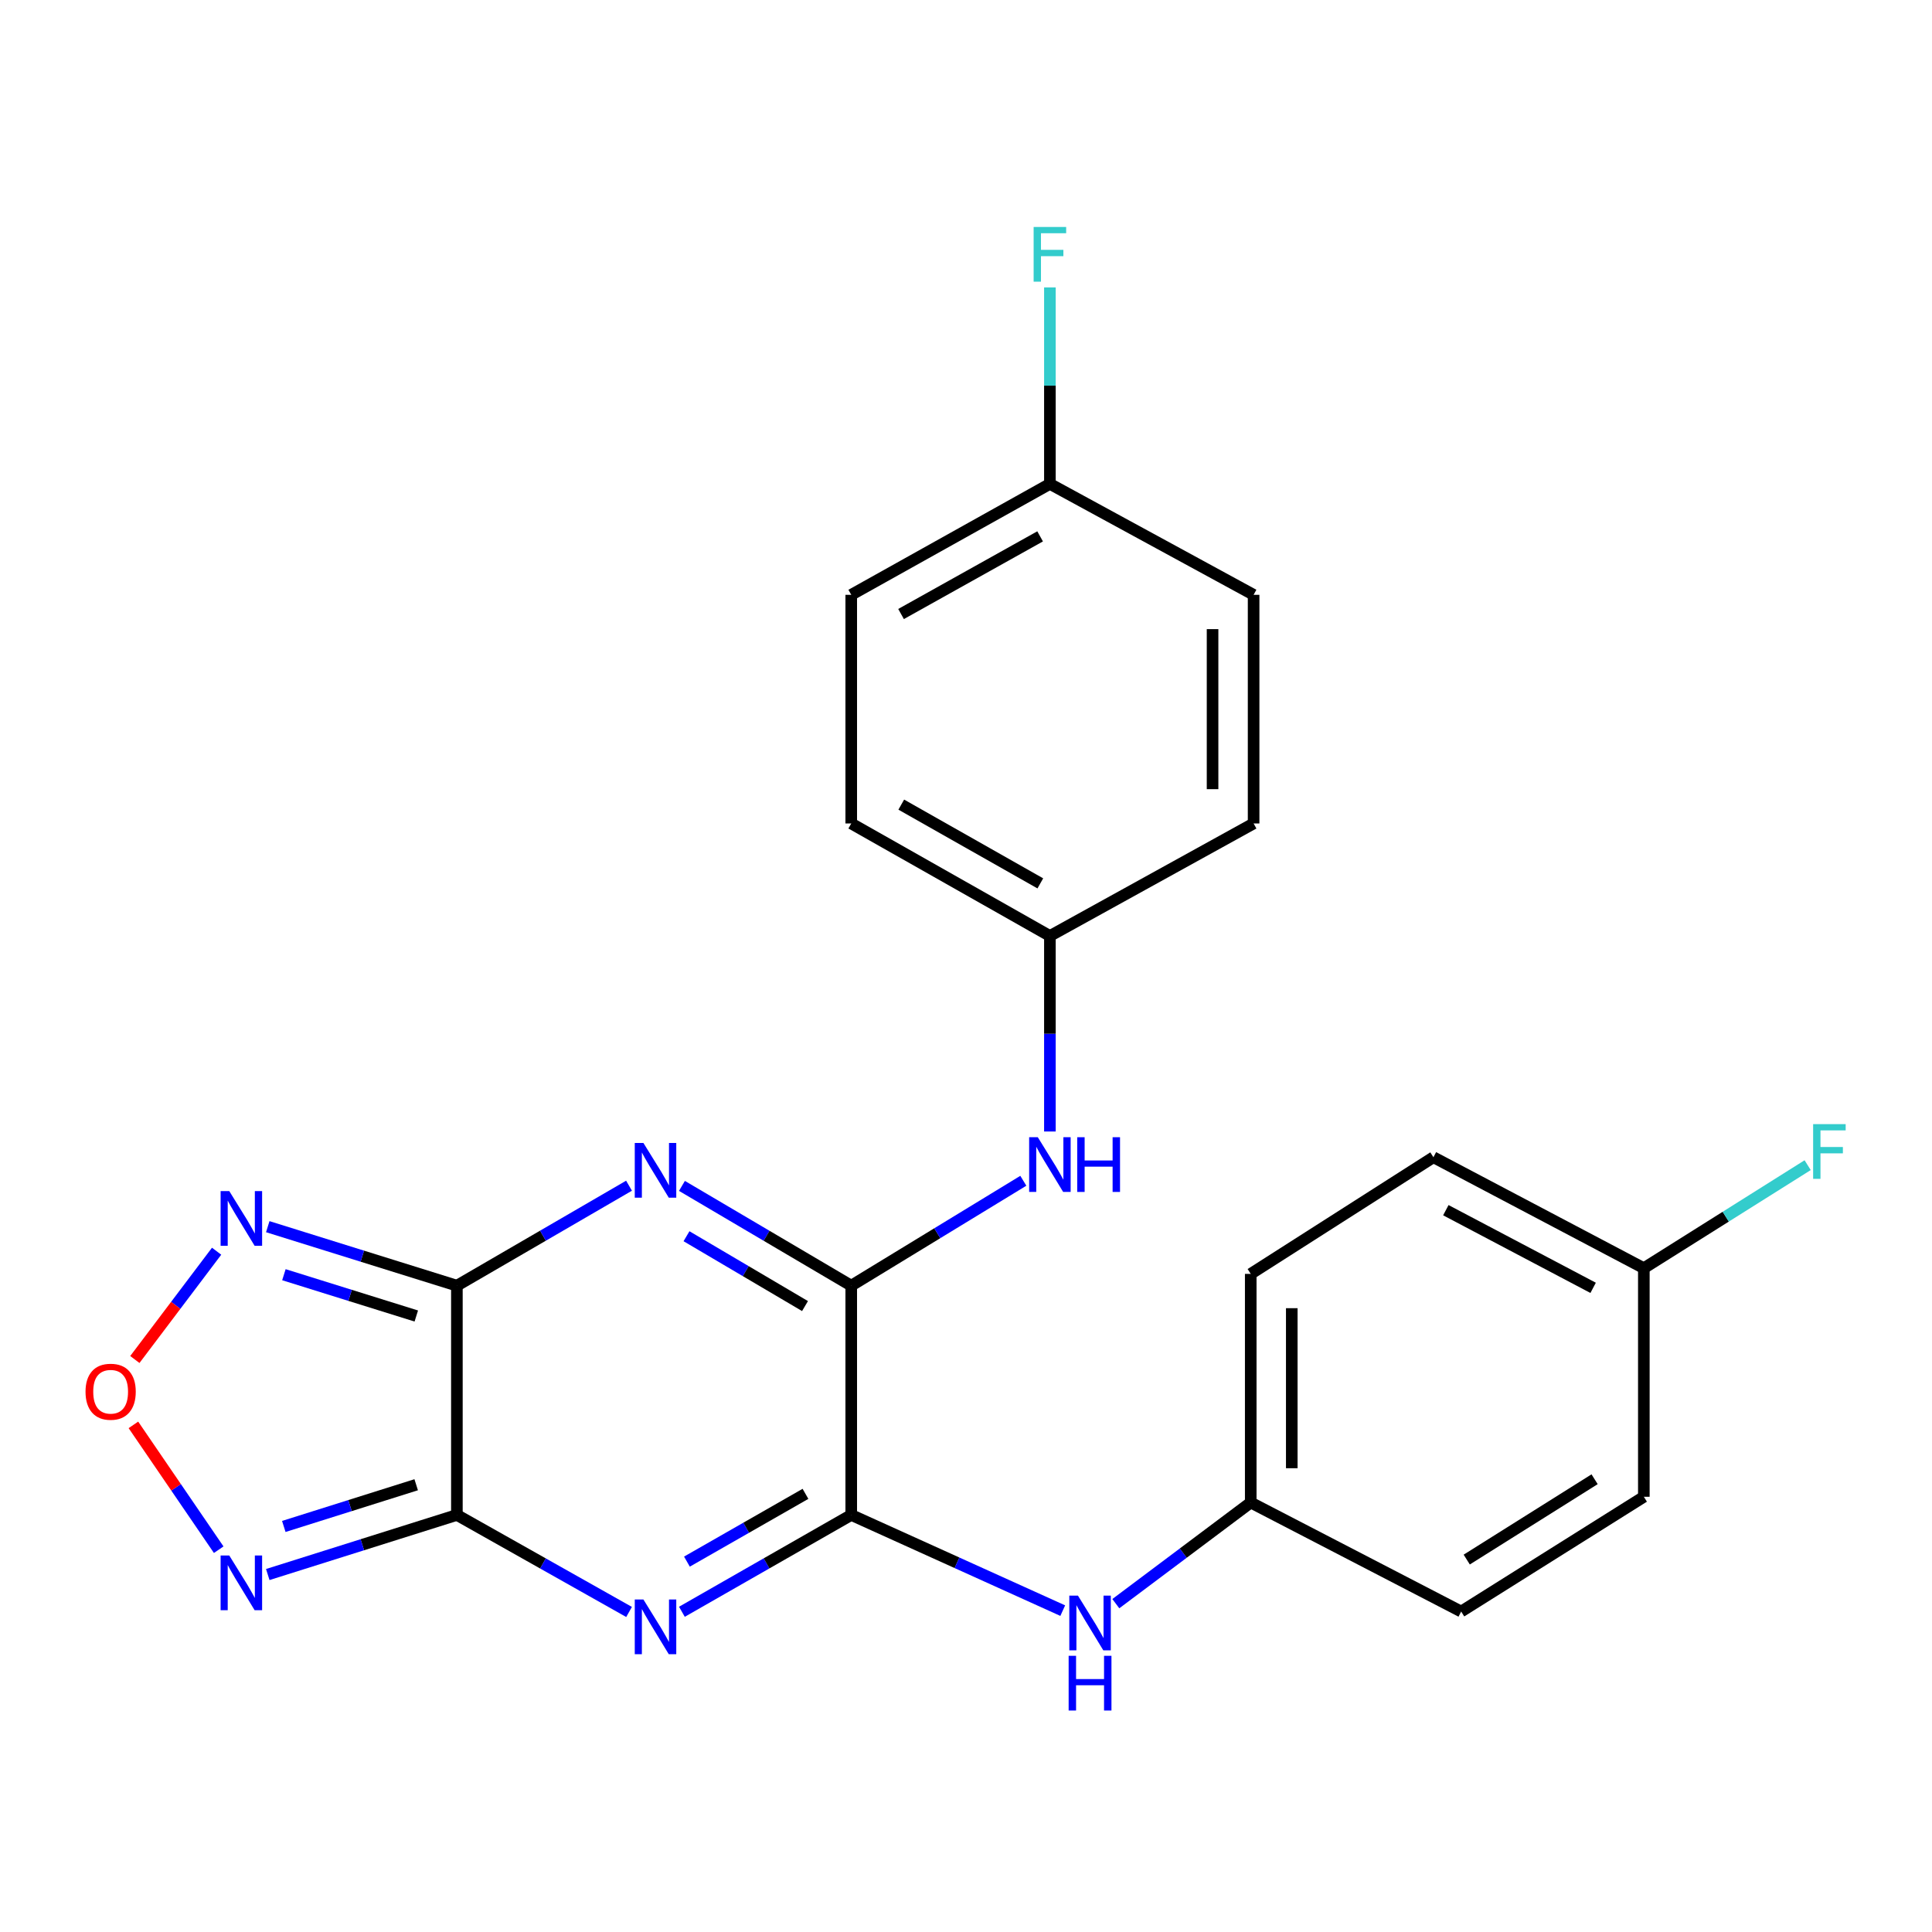 <?xml version='1.0' encoding='iso-8859-1'?>
<svg version='1.1' baseProfile='full'
              xmlns='http://www.w3.org/2000/svg'
                      xmlns:rdkit='http://www.rdkit.org/xml'
                      xmlns:xlink='http://www.w3.org/1999/xlink'
                  xml:space='preserve'
width='1000px' height='1000px' viewBox='0 0 1000 1000'>
<!-- END OF HEADER -->
<rect style='opacity:1.0;fill:#FFFFFF;stroke:none' width='1000' height='1000' x='0' y='0'> </rect>
<path class='bond-0' d='M 236.484,784.135 L 236.484,665.464' style='fill:none;fill-rule:evenodd;stroke:#000000;stroke-width:6px;stroke-linecap:butt;stroke-linejoin:miter;stroke-opacity:1' />
<path class='bond-1' d='M 236.484,784.135 L 281.043,809.241' style='fill:none;fill-rule:evenodd;stroke:#000000;stroke-width:6px;stroke-linecap:butt;stroke-linejoin:miter;stroke-opacity:1' />
<path class='bond-1' d='M 281.043,809.241 L 325.603,834.347' style='fill:none;fill-rule:evenodd;stroke:#0000FF;stroke-width:6px;stroke-linecap:butt;stroke-linejoin:miter;stroke-opacity:1' />
<path class='bond-6' d='M 236.484,784.135 L 187.539,799.556' style='fill:none;fill-rule:evenodd;stroke:#000000;stroke-width:6px;stroke-linecap:butt;stroke-linejoin:miter;stroke-opacity:1' />
<path class='bond-6' d='M 187.539,799.556 L 138.593,814.977' style='fill:none;fill-rule:evenodd;stroke:#0000FF;stroke-width:6px;stroke-linecap:butt;stroke-linejoin:miter;stroke-opacity:1' />
<path class='bond-6' d='M 215.417,768.5 L 181.155,779.294' style='fill:none;fill-rule:evenodd;stroke:#000000;stroke-width:6px;stroke-linecap:butt;stroke-linejoin:miter;stroke-opacity:1' />
<path class='bond-6' d='M 181.155,779.294 L 146.893,790.089' style='fill:none;fill-rule:evenodd;stroke:#0000FF;stroke-width:6px;stroke-linecap:butt;stroke-linejoin:miter;stroke-opacity:1' />
<path class='bond-2' d='M 236.484,665.464 L 281.032,639.592' style='fill:none;fill-rule:evenodd;stroke:#000000;stroke-width:6px;stroke-linecap:butt;stroke-linejoin:miter;stroke-opacity:1' />
<path class='bond-2' d='M 281.032,639.592 L 325.581,613.72' style='fill:none;fill-rule:evenodd;stroke:#0000FF;stroke-width:6px;stroke-linecap:butt;stroke-linejoin:miter;stroke-opacity:1' />
<path class='bond-5' d='M 236.484,665.464 L 187.537,650.193' style='fill:none;fill-rule:evenodd;stroke:#000000;stroke-width:6px;stroke-linecap:butt;stroke-linejoin:miter;stroke-opacity:1' />
<path class='bond-5' d='M 187.537,650.193 L 138.591,634.922' style='fill:none;fill-rule:evenodd;stroke:#0000FF;stroke-width:6px;stroke-linecap:butt;stroke-linejoin:miter;stroke-opacity:1' />
<path class='bond-5' d='M 215.473,681.163 L 181.21,670.473' style='fill:none;fill-rule:evenodd;stroke:#000000;stroke-width:6px;stroke-linecap:butt;stroke-linejoin:miter;stroke-opacity:1' />
<path class='bond-5' d='M 181.21,670.473 L 146.948,659.783' style='fill:none;fill-rule:evenodd;stroke:#0000FF;stroke-width:6px;stroke-linecap:butt;stroke-linejoin:miter;stroke-opacity:1' />
<path class='bond-4' d='M 352.951,834.252 L 396.777,809.194' style='fill:none;fill-rule:evenodd;stroke:#0000FF;stroke-width:6px;stroke-linecap:butt;stroke-linejoin:miter;stroke-opacity:1' />
<path class='bond-4' d='M 396.777,809.194 L 440.603,784.135' style='fill:none;fill-rule:evenodd;stroke:#000000;stroke-width:6px;stroke-linecap:butt;stroke-linejoin:miter;stroke-opacity:1' />
<path class='bond-4' d='M 355.554,808.292 L 386.232,790.751' style='fill:none;fill-rule:evenodd;stroke:#0000FF;stroke-width:6px;stroke-linecap:butt;stroke-linejoin:miter;stroke-opacity:1' />
<path class='bond-4' d='M 386.232,790.751 L 416.911,773.211' style='fill:none;fill-rule:evenodd;stroke:#000000;stroke-width:6px;stroke-linecap:butt;stroke-linejoin:miter;stroke-opacity:1' />
<path class='bond-25' d='M 352.973,613.819 L 396.788,639.642' style='fill:none;fill-rule:evenodd;stroke:#0000FF;stroke-width:6px;stroke-linecap:butt;stroke-linejoin:miter;stroke-opacity:1' />
<path class='bond-25' d='M 396.788,639.642 L 440.603,665.464' style='fill:none;fill-rule:evenodd;stroke:#000000;stroke-width:6px;stroke-linecap:butt;stroke-linejoin:miter;stroke-opacity:1' />
<path class='bond-25' d='M 355.331,639.868 L 386.002,657.944' style='fill:none;fill-rule:evenodd;stroke:#0000FF;stroke-width:6px;stroke-linecap:butt;stroke-linejoin:miter;stroke-opacity:1' />
<path class='bond-25' d='M 386.002,657.944 L 416.672,676.019' style='fill:none;fill-rule:evenodd;stroke:#000000;stroke-width:6px;stroke-linecap:butt;stroke-linejoin:miter;stroke-opacity:1' />
<path class='bond-3' d='M 440.603,665.464 L 440.603,784.135' style='fill:none;fill-rule:evenodd;stroke:#000000;stroke-width:6px;stroke-linecap:butt;stroke-linejoin:miter;stroke-opacity:1' />
<path class='bond-8' d='M 440.603,665.464 L 485.138,638.315' style='fill:none;fill-rule:evenodd;stroke:#000000;stroke-width:6px;stroke-linecap:butt;stroke-linejoin:miter;stroke-opacity:1' />
<path class='bond-8' d='M 485.138,638.315 L 529.674,611.165' style='fill:none;fill-rule:evenodd;stroke:#0000FF;stroke-width:6px;stroke-linecap:butt;stroke-linejoin:miter;stroke-opacity:1' />
<path class='bond-9' d='M 440.603,784.135 L 495.34,808.898' style='fill:none;fill-rule:evenodd;stroke:#000000;stroke-width:6px;stroke-linecap:butt;stroke-linejoin:miter;stroke-opacity:1' />
<path class='bond-9' d='M 495.34,808.898 L 550.076,833.661' style='fill:none;fill-rule:evenodd;stroke:#0000FF;stroke-width:6px;stroke-linecap:butt;stroke-linejoin:miter;stroke-opacity:1' />
<path class='bond-24' d='M 112.119,647.627 L 90.958,675.652' style='fill:none;fill-rule:evenodd;stroke:#0000FF;stroke-width:6px;stroke-linecap:butt;stroke-linejoin:miter;stroke-opacity:1' />
<path class='bond-24' d='M 90.958,675.652 L 69.798,703.678' style='fill:none;fill-rule:evenodd;stroke:#FF0000;stroke-width:6px;stroke-linecap:butt;stroke-linejoin:miter;stroke-opacity:1' />
<path class='bond-7' d='M 113.204,802.124 L 91.126,769.818' style='fill:none;fill-rule:evenodd;stroke:#0000FF;stroke-width:6px;stroke-linecap:butt;stroke-linejoin:miter;stroke-opacity:1' />
<path class='bond-7' d='M 91.126,769.818 L 69.048,737.512' style='fill:none;fill-rule:evenodd;stroke:#FF0000;stroke-width:6px;stroke-linecap:butt;stroke-linejoin:miter;stroke-opacity:1' />
<path class='bond-10' d='M 543.424,585.664 L 543.424,535.059' style='fill:none;fill-rule:evenodd;stroke:#0000FF;stroke-width:6px;stroke-linecap:butt;stroke-linejoin:miter;stroke-opacity:1' />
<path class='bond-10' d='M 543.424,535.059 L 543.424,484.454' style='fill:none;fill-rule:evenodd;stroke:#000000;stroke-width:6px;stroke-linecap:butt;stroke-linejoin:miter;stroke-opacity:1' />
<path class='bond-11' d='M 577.546,830.055 L 612.462,803.879' style='fill:none;fill-rule:evenodd;stroke:#0000FF;stroke-width:6px;stroke-linecap:butt;stroke-linejoin:miter;stroke-opacity:1' />
<path class='bond-11' d='M 612.462,803.879 L 647.378,777.703' style='fill:none;fill-rule:evenodd;stroke:#000000;stroke-width:6px;stroke-linecap:butt;stroke-linejoin:miter;stroke-opacity:1' />
<path class='bond-18' d='M 543.424,484.454 L 648.865,426.222' style='fill:none;fill-rule:evenodd;stroke:#000000;stroke-width:6px;stroke-linecap:butt;stroke-linejoin:miter;stroke-opacity:1' />
<path class='bond-19' d='M 543.424,484.454 L 440.603,426.222' style='fill:none;fill-rule:evenodd;stroke:#000000;stroke-width:6px;stroke-linecap:butt;stroke-linejoin:miter;stroke-opacity:1' />
<path class='bond-19' d='M 538.47,457.234 L 466.495,416.471' style='fill:none;fill-rule:evenodd;stroke:#000000;stroke-width:6px;stroke-linecap:butt;stroke-linejoin:miter;stroke-opacity:1' />
<path class='bond-16' d='M 647.378,777.703 L 756.3,834.13' style='fill:none;fill-rule:evenodd;stroke:#000000;stroke-width:6px;stroke-linecap:butt;stroke-linejoin:miter;stroke-opacity:1' />
<path class='bond-17' d='M 647.378,777.703 L 647.378,659.362' style='fill:none;fill-rule:evenodd;stroke:#000000;stroke-width:6px;stroke-linecap:butt;stroke-linejoin:miter;stroke-opacity:1' />
<path class='bond-17' d='M 668.622,759.952 L 668.622,677.114' style='fill:none;fill-rule:evenodd;stroke:#000000;stroke-width:6px;stroke-linecap:butt;stroke-linejoin:miter;stroke-opacity:1' />
<path class='bond-12' d='M 543.424,250.463 L 440.603,307.881' style='fill:none;fill-rule:evenodd;stroke:#000000;stroke-width:6px;stroke-linecap:butt;stroke-linejoin:miter;stroke-opacity:1' />
<path class='bond-12' d='M 538.359,277.624 L 466.384,317.816' style='fill:none;fill-rule:evenodd;stroke:#000000;stroke-width:6px;stroke-linecap:butt;stroke-linejoin:miter;stroke-opacity:1' />
<path class='bond-15' d='M 543.424,250.463 L 543.424,199.616' style='fill:none;fill-rule:evenodd;stroke:#000000;stroke-width:6px;stroke-linecap:butt;stroke-linejoin:miter;stroke-opacity:1' />
<path class='bond-15' d='M 543.424,199.616 L 543.424,148.769' style='fill:none;fill-rule:evenodd;stroke:#33CCCC;stroke-width:6px;stroke-linecap:butt;stroke-linejoin:miter;stroke-opacity:1' />
<path class='bond-27' d='M 543.424,250.463 L 648.865,307.881' style='fill:none;fill-rule:evenodd;stroke:#000000;stroke-width:6px;stroke-linecap:butt;stroke-linejoin:miter;stroke-opacity:1' />
<path class='bond-13' d='M 850.848,656.412 L 741.937,598.982' style='fill:none;fill-rule:evenodd;stroke:#000000;stroke-width:6px;stroke-linecap:butt;stroke-linejoin:miter;stroke-opacity:1' />
<path class='bond-13' d='M 824.602,666.589 L 748.365,626.388' style='fill:none;fill-rule:evenodd;stroke:#000000;stroke-width:6px;stroke-linecap:butt;stroke-linejoin:miter;stroke-opacity:1' />
<path class='bond-14' d='M 850.848,656.412 L 893.243,629.75' style='fill:none;fill-rule:evenodd;stroke:#000000;stroke-width:6px;stroke-linecap:butt;stroke-linejoin:miter;stroke-opacity:1' />
<path class='bond-14' d='M 893.243,629.75 L 935.638,603.087' style='fill:none;fill-rule:evenodd;stroke:#33CCCC;stroke-width:6px;stroke-linecap:butt;stroke-linejoin:miter;stroke-opacity:1' />
<path class='bond-26' d='M 850.848,656.412 L 850.848,774.729' style='fill:none;fill-rule:evenodd;stroke:#000000;stroke-width:6px;stroke-linecap:butt;stroke-linejoin:miter;stroke-opacity:1' />
<path class='bond-22' d='M 756.3,834.13 L 850.848,774.729' style='fill:none;fill-rule:evenodd;stroke:#000000;stroke-width:6px;stroke-linecap:butt;stroke-linejoin:miter;stroke-opacity:1' />
<path class='bond-22' d='M 759.181,807.231 L 825.364,765.651' style='fill:none;fill-rule:evenodd;stroke:#000000;stroke-width:6px;stroke-linecap:butt;stroke-linejoin:miter;stroke-opacity:1' />
<path class='bond-20' d='M 647.378,659.362 L 741.937,598.982' style='fill:none;fill-rule:evenodd;stroke:#000000;stroke-width:6px;stroke-linecap:butt;stroke-linejoin:miter;stroke-opacity:1' />
<path class='bond-23' d='M 648.865,426.222 L 648.865,307.881' style='fill:none;fill-rule:evenodd;stroke:#000000;stroke-width:6px;stroke-linecap:butt;stroke-linejoin:miter;stroke-opacity:1' />
<path class='bond-23' d='M 627.621,408.47 L 627.621,325.632' style='fill:none;fill-rule:evenodd;stroke:#000000;stroke-width:6px;stroke-linecap:butt;stroke-linejoin:miter;stroke-opacity:1' />
<path class='bond-21' d='M 440.603,426.222 L 440.603,307.881' style='fill:none;fill-rule:evenodd;stroke:#000000;stroke-width:6px;stroke-linecap:butt;stroke-linejoin:miter;stroke-opacity:1' />
<path  class='atom-2' d='M 333.033 827.901
L 342.313 842.901
Q 343.233 844.381, 344.713 847.061
Q 346.193 849.741, 346.273 849.901
L 346.273 827.901
L 350.033 827.901
L 350.033 856.221
L 346.153 856.221
L 336.193 839.821
Q 335.033 837.901, 333.793 835.701
Q 332.593 833.501, 332.233 832.821
L 332.233 856.221
L 328.553 856.221
L 328.553 827.901
L 333.033 827.901
' fill='#0000FF'/>
<path  class='atom-3' d='M 333.033 591.597
L 342.313 606.597
Q 343.233 608.077, 344.713 610.757
Q 346.193 613.437, 346.273 613.597
L 346.273 591.597
L 350.033 591.597
L 350.033 619.917
L 346.153 619.917
L 336.193 603.517
Q 335.033 601.597, 333.793 599.397
Q 332.593 597.197, 332.233 596.517
L 332.233 619.917
L 328.553 619.917
L 328.553 591.597
L 333.033 591.597
' fill='#0000FF'/>
<path  class='atom-6' d='M 118.669 616.499
L 127.949 631.499
Q 128.869 632.979, 130.349 635.659
Q 131.829 638.339, 131.909 638.499
L 131.909 616.499
L 135.669 616.499
L 135.669 644.819
L 131.789 644.819
L 121.829 628.419
Q 120.669 626.499, 119.429 624.299
Q 118.229 622.099, 117.869 621.419
L 117.869 644.819
L 114.189 644.819
L 114.189 616.499
L 118.669 616.499
' fill='#0000FF'/>
<path  class='atom-7' d='M 118.669 805.122
L 127.949 820.122
Q 128.869 821.602, 130.349 824.282
Q 131.829 826.962, 131.909 827.122
L 131.909 805.122
L 135.669 805.122
L 135.669 833.442
L 131.789 833.442
L 121.829 817.042
Q 120.669 815.122, 119.429 812.922
Q 118.229 810.722, 117.869 810.042
L 117.869 833.442
L 114.189 833.442
L 114.189 805.122
L 118.669 805.122
' fill='#0000FF'/>
<path  class='atom-8' d='M 44.267 720.354
Q 44.267 713.554, 47.627 709.754
Q 50.987 705.954, 57.267 705.954
Q 63.547 705.954, 66.907 709.754
Q 70.267 713.554, 70.267 720.354
Q 70.267 727.234, 66.867 731.154
Q 63.467 735.034, 57.267 735.034
Q 51.027 735.034, 47.627 731.154
Q 44.267 727.274, 44.267 720.354
M 57.267 731.834
Q 61.587 731.834, 63.907 728.954
Q 66.267 726.034, 66.267 720.354
Q 66.267 714.794, 63.907 711.994
Q 61.587 709.154, 57.267 709.154
Q 52.947 709.154, 50.587 711.954
Q 48.267 714.754, 48.267 720.354
Q 48.267 726.074, 50.587 728.954
Q 52.947 731.834, 57.267 731.834
' fill='#FF0000'/>
<path  class='atom-9' d='M 537.164 588.623
L 546.444 603.623
Q 547.364 605.103, 548.844 607.783
Q 550.324 610.463, 550.404 610.623
L 550.404 588.623
L 554.164 588.623
L 554.164 616.943
L 550.284 616.943
L 540.324 600.543
Q 539.164 598.623, 537.924 596.423
Q 536.724 594.223, 536.364 593.543
L 536.364 616.943
L 532.684 616.943
L 532.684 588.623
L 537.164 588.623
' fill='#0000FF'/>
<path  class='atom-9' d='M 557.564 588.623
L 561.404 588.623
L 561.404 600.663
L 575.884 600.663
L 575.884 588.623
L 579.724 588.623
L 579.724 616.943
L 575.884 616.943
L 575.884 603.863
L 561.404 603.863
L 561.404 616.943
L 557.564 616.943
L 557.564 588.623
' fill='#0000FF'/>
<path  class='atom-10' d='M 557.948 825.894
L 567.228 840.894
Q 568.148 842.374, 569.628 845.054
Q 571.108 847.734, 571.188 847.894
L 571.188 825.894
L 574.948 825.894
L 574.948 854.214
L 571.068 854.214
L 561.108 837.814
Q 559.948 835.894, 558.708 833.694
Q 557.508 831.494, 557.148 830.814
L 557.148 854.214
L 553.468 854.214
L 553.468 825.894
L 557.948 825.894
' fill='#0000FF'/>
<path  class='atom-10' d='M 553.128 857.046
L 556.968 857.046
L 556.968 869.086
L 571.448 869.086
L 571.448 857.046
L 575.288 857.046
L 575.288 885.366
L 571.448 885.366
L 571.448 872.286
L 556.968 872.286
L 556.968 885.366
L 553.128 885.366
L 553.128 857.046
' fill='#0000FF'/>
<path  class='atom-15' d='M 938.474 581.848
L 955.314 581.848
L 955.314 585.088
L 942.274 585.088
L 942.274 593.688
L 953.874 593.688
L 953.874 596.968
L 942.274 596.968
L 942.274 610.168
L 938.474 610.168
L 938.474 581.848
' fill='#33CCCC'/>
<path  class='atom-16' d='M 535.004 117.478
L 551.844 117.478
L 551.844 120.718
L 538.804 120.718
L 538.804 129.318
L 550.404 129.318
L 550.404 132.598
L 538.804 132.598
L 538.804 145.798
L 535.004 145.798
L 535.004 117.478
' fill='#33CCCC'/>
</svg>
